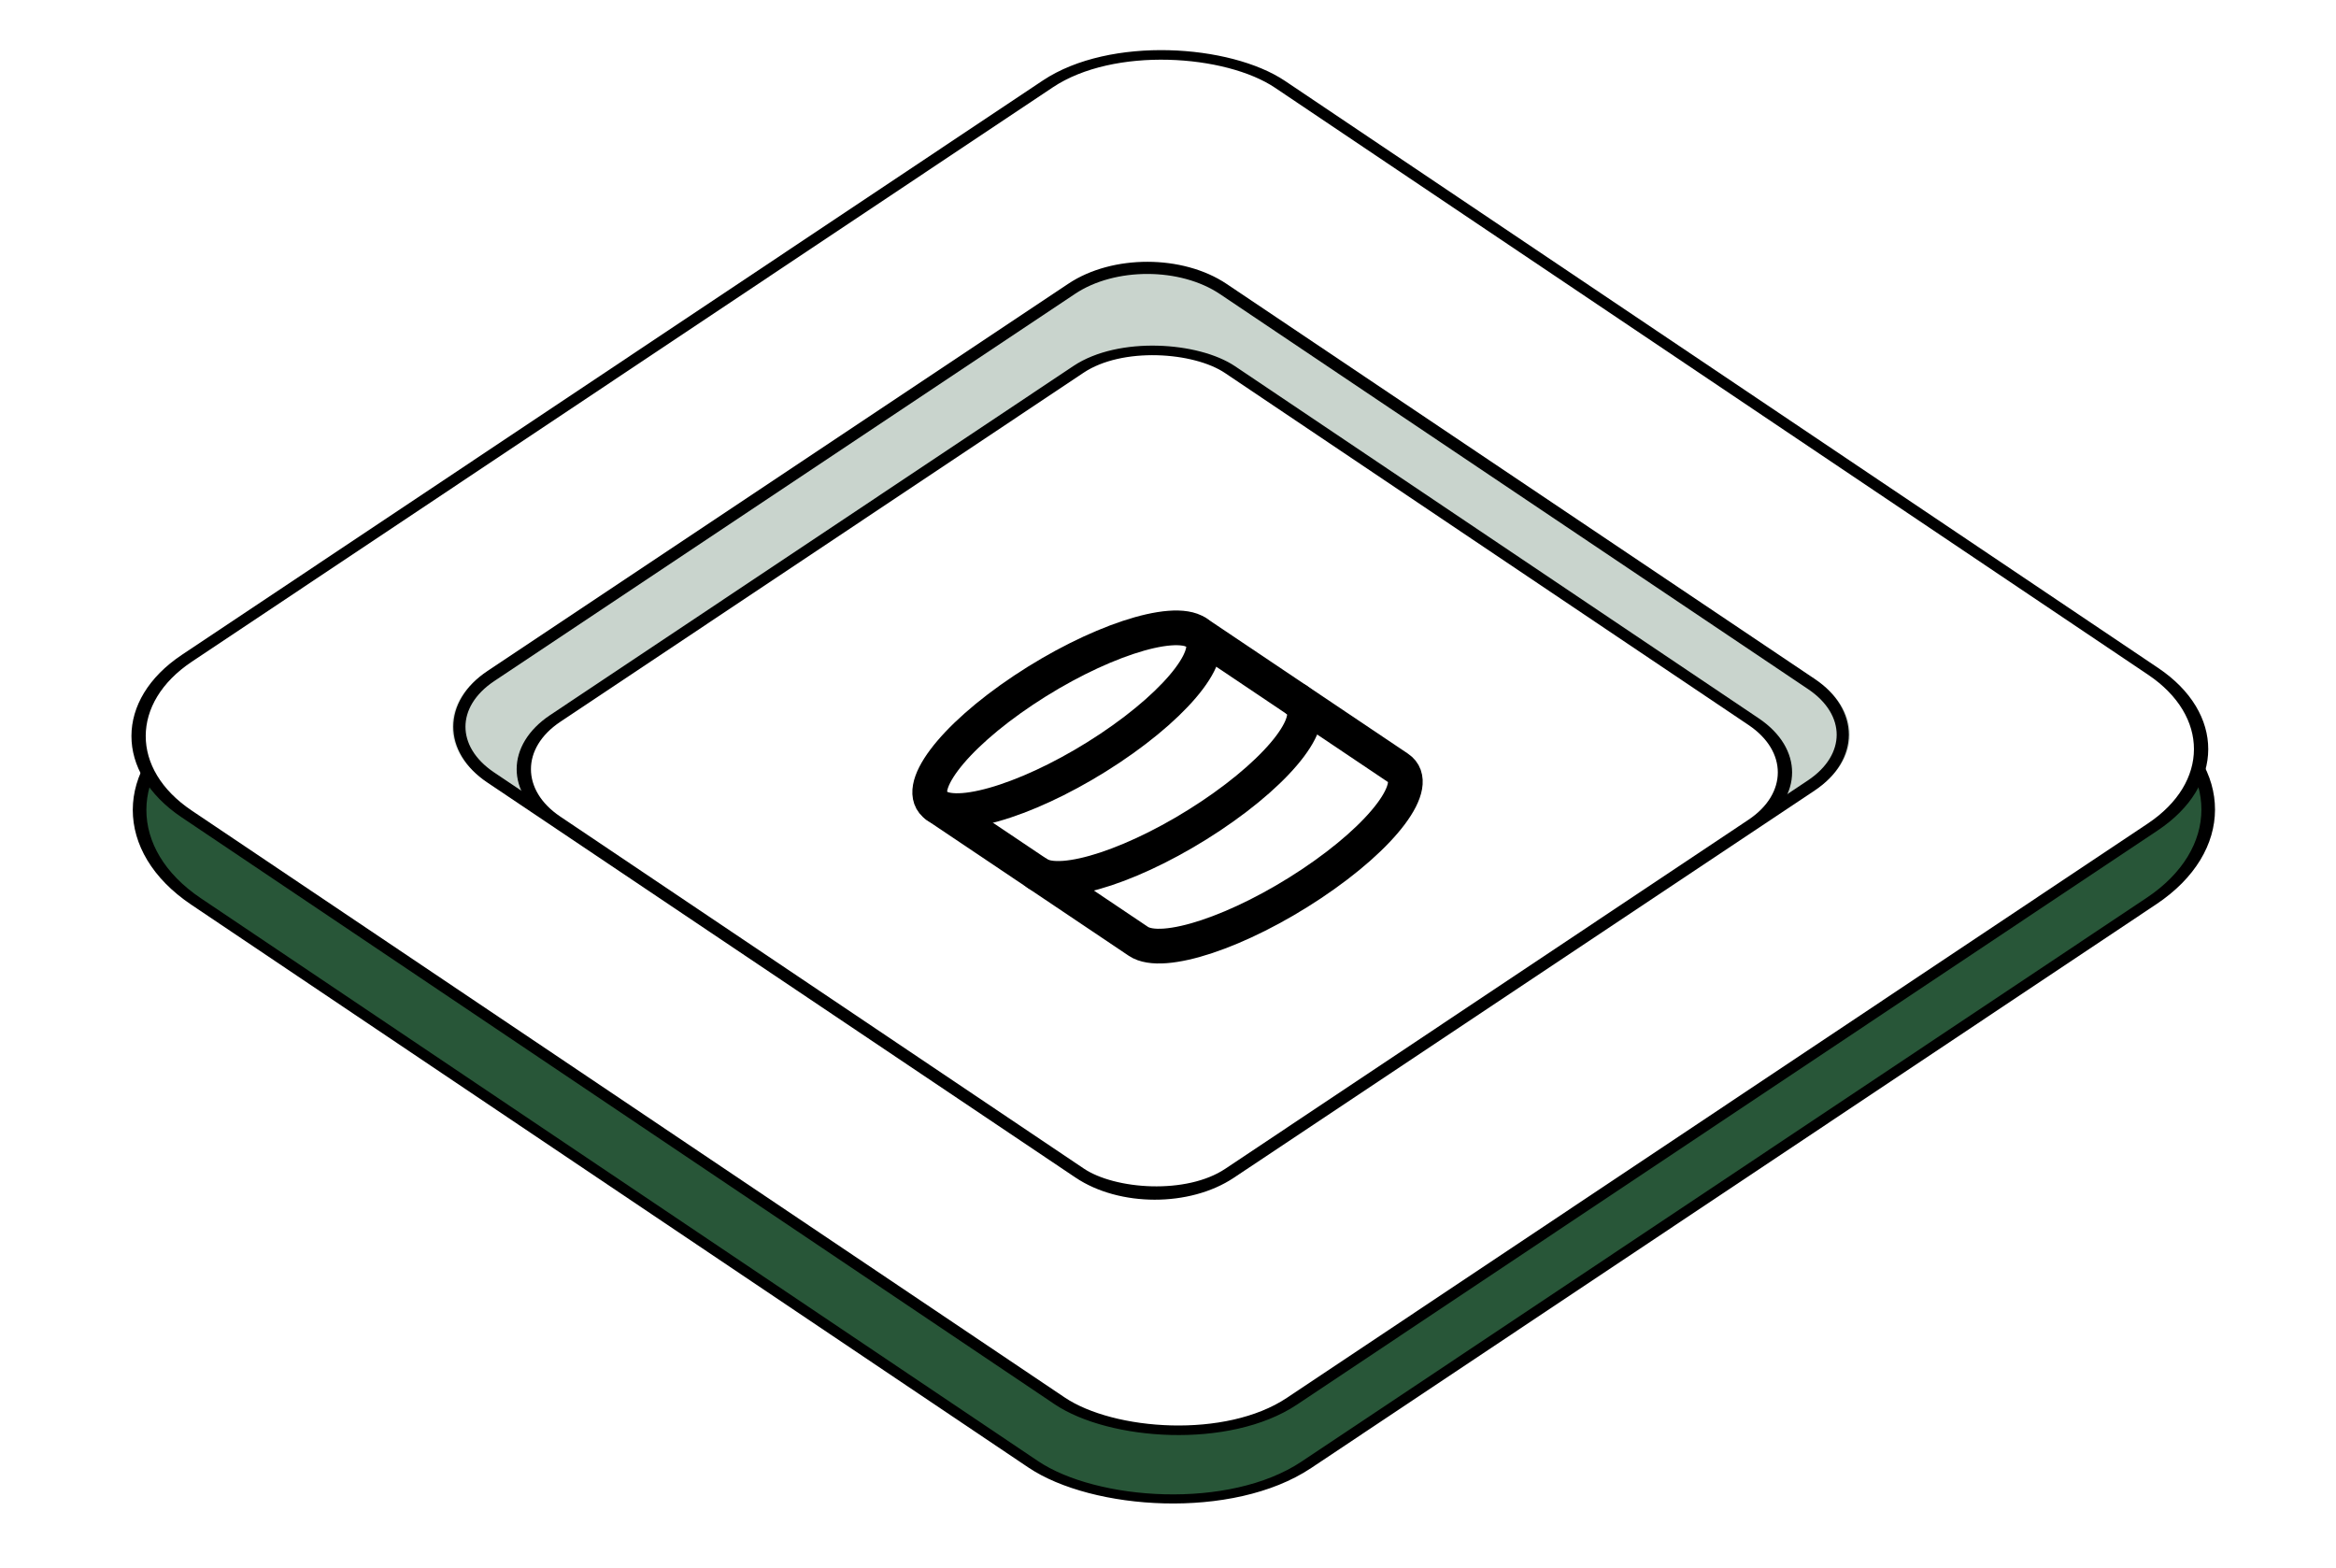 <svg width="380" height="255" viewBox="0 0 380 255" fill="none" xmlns="http://www.w3.org/2000/svg">
<rect x="1.564" y="0.003" width="218.709" height="217.561" rx="26.741" transform="matrix(0.832 -0.555 0.83 0.558 8.385 132.574)" fill="#285638" stroke="black" stroke-width="1.882"/>
<rect x="1.643" y="0.003" width="213.803" height="216.584" rx="22.738" transform="matrix(0.832 -0.555 0.83 0.558 10.106 120.606)" fill="white" stroke="black" stroke-width="1.977"/>
<g filter="url(#filter0_n_236_3276)">
<path d="M78.998 127.009C71.746 122.138 71.76 114.261 79.028 109.415L173.526 46.417C180.795 41.571 192.566 41.591 199.818 46.462L295.495 110.723C302.747 115.593 302.734 123.47 295.465 128.316L200.968 191.315C193.699 196.16 181.927 196.14 174.675 191.269L78.998 127.009Z" fill="#285638" fill-opacity="0.25"/>
<path d="M79.849 109.966L174.346 46.968C181.161 42.425 192.197 42.444 198.996 47.011L294.673 111.271C301.471 115.838 301.459 123.222 294.644 127.765L200.147 190.763C193.333 195.306 182.297 195.288 175.498 190.721L79.821 126.461C73.022 121.894 73.035 114.509 79.849 109.966Z" stroke="black" stroke-width="1.977"/>
</g>
<rect x="1.643" y="0.003" width="131.959" height="132.289" rx="14.829" transform="matrix(0.832 -0.555 0.83 0.558 76.621 125.997)" fill="white" stroke="black" stroke-width="1.977"/>
<g clip-path="url(#clip0_236_3276)">
<path d="M180.546 121.716C192.22 113.933 198.537 105.51 194.654 102.902C190.772 100.295 178.16 104.49 166.486 112.273C154.812 120.056 148.495 128.479 152.378 131.087C156.26 133.694 168.871 129.499 180.546 121.716Z" stroke="black" stroke-width="5.646" stroke-linecap="round" stroke-linejoin="round"/>
<path d="M211.054 113.919C214.944 116.532 208.689 124.904 196.946 132.733C185.202 140.562 172.667 144.716 168.777 142.104" stroke="black" stroke-width="5.646" stroke-linecap="round" stroke-linejoin="round"/>
<path d="M152.375 131.086L185.181 153.12C189.071 155.733 201.606 151.578 213.349 143.749C225.093 135.92 231.348 127.548 227.458 124.936L194.652 102.902" stroke="black" stroke-width="5.646" stroke-linecap="round" stroke-linejoin="round"/>
</g>
<defs>
<filter id="filter0_n_236_3276" x="73.566" y="42.795" width="227.359" height="152.141" filterUnits="userSpaceOnUse" color-interpolation-filters="sRGB">
<feFlood flood-opacity="0" result="BackgroundImageFix"/>
<feBlend mode="normal" in="SourceGraphic" in2="BackgroundImageFix" result="shape"/>
<feTurbulence type="fractalNoise" baseFrequency="2.023 2.023" stitchTiles="stitch" numOctaves="3" result="noise" seed="7954" />
<feColorMatrix in="noise" type="luminanceToAlpha" result="alphaNoise" />
<feComponentTransfer in="alphaNoise" result="coloredNoise1">
<feFuncA type="discrete" tableValues="1 1 1 1 1 1 1 1 1 1 1 1 1 1 1 1 1 1 1 1 1 1 1 1 1 1 1 1 1 1 1 1 1 1 1 1 1 1 1 1 1 1 1 1 1 1 1 1 1 1 1 0 0 0 0 0 0 0 0 0 0 0 0 0 0 0 0 0 0 0 0 0 0 0 0 0 0 0 0 0 0 0 0 0 0 0 0 0 0 0 0 0 0 0 0 0 0 0 0 0 "/>
</feComponentTransfer>
<feComposite operator="in" in2="shape" in="coloredNoise1" result="noise1Clipped" />
<feFlood flood-color="rgba(0, 0, 0, 0.48)" result="color1Flood" />
<feComposite operator="in" in2="noise1Clipped" in="color1Flood" result="color1" />
<feMerge result="effect1_noise_236_3276">
<feMergeNode in="shape" />
<feMergeNode in="color1" />
</feMerge>
</filter>
<clipPath id="clip0_236_3276">
<rect width="67.747" height="67.747" fill="white" transform="matrix(0.832 -0.555 0.83 0.558 133.613 127.914)"/>
</clipPath>
</defs>
</svg>
